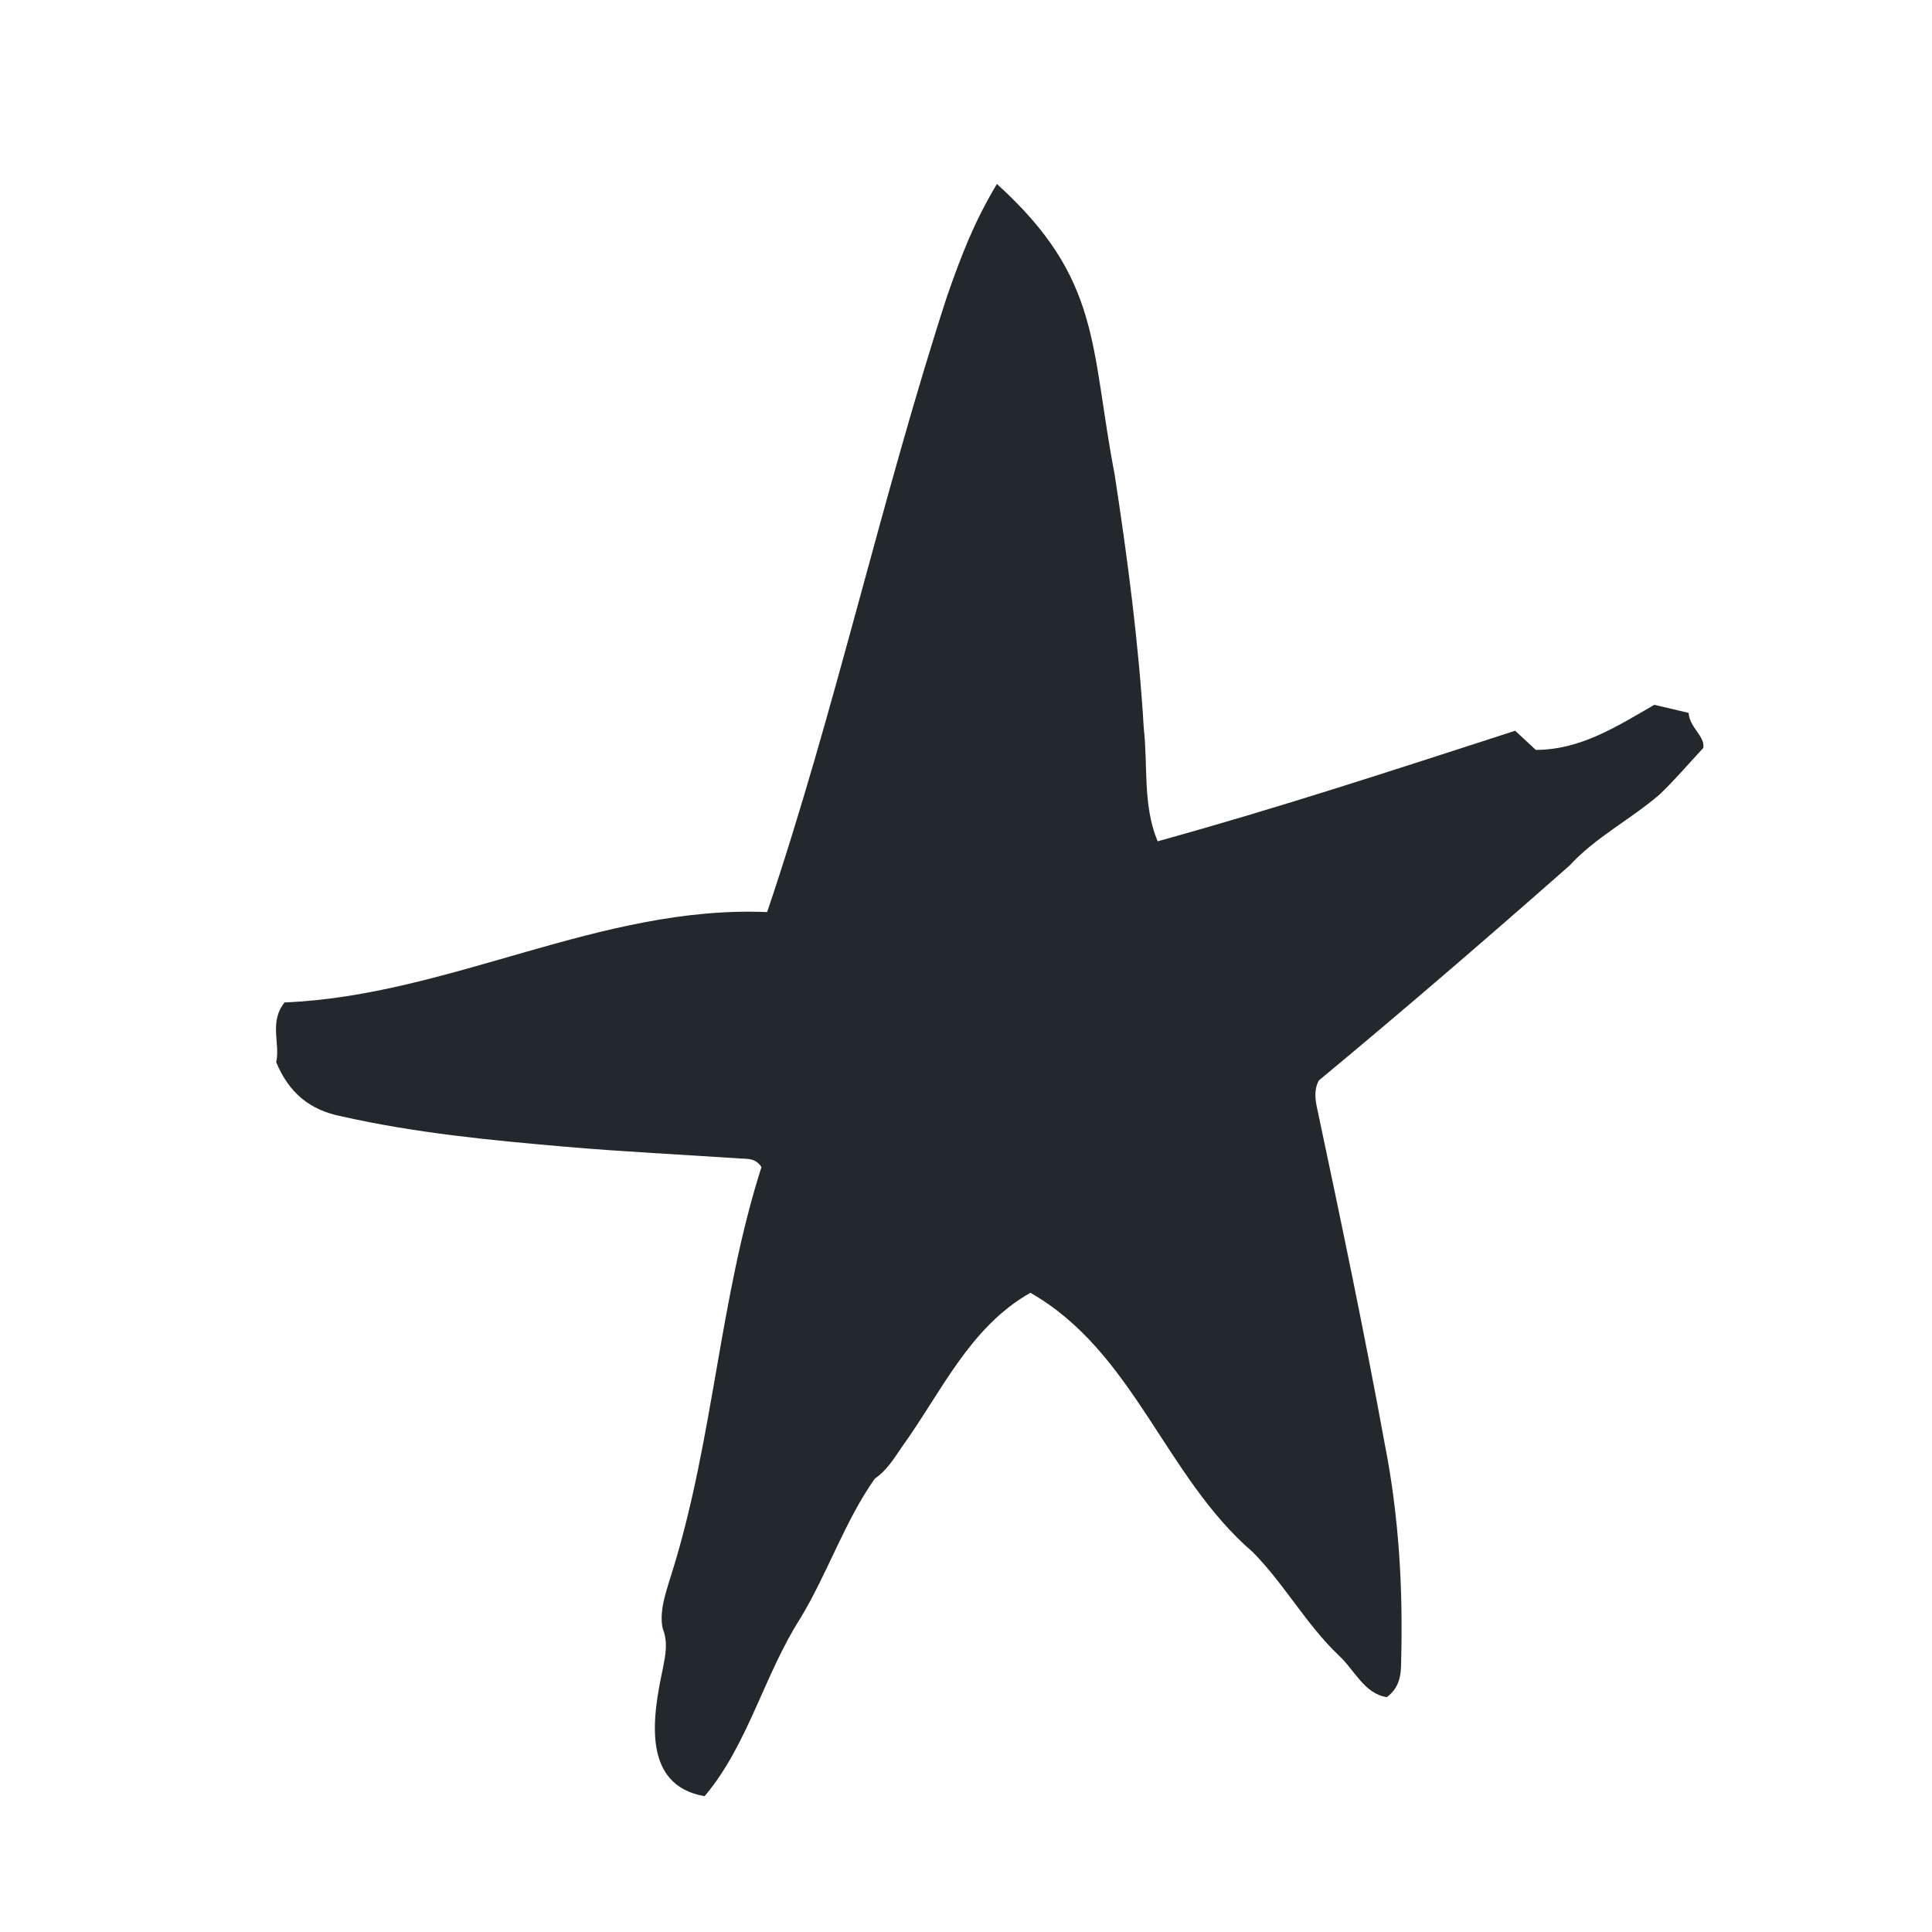 <svg width="42" height="42" viewBox="0 0 42 42" fill="none"
  xmlns="http://www.w3.org/2000/svg">
  <path d="M21.672 4C23.954 6.064 23.695 7.526 24.232 10.319C24.513 12.15 24.755 13.987 24.865 15.836C24.958 16.661 24.839 17.503 25.166 18.289C27.808 17.56 30.336 16.727 32.938 15.886C33.095 16.032 33.237 16.163 33.387 16.302C34.36 16.302 35.152 15.79 35.963 15.322C36.217 15.382 36.445 15.435 36.71 15.498C36.724 15.811 37.068 16.001 37.029 16.259C36.68 16.635 36.397 16.967 36.084 17.266C35.452 17.814 34.693 18.193 34.12 18.817C32.327 20.397 30.515 21.959 28.672 23.487C28.559 23.692 28.591 23.904 28.639 24.122C29.151 26.537 29.658 28.953 30.101 31.379C30.412 32.95 30.503 34.537 30.459 36.136C30.46 36.426 30.418 36.693 30.149 36.894C29.658 36.823 29.443 36.298 29.105 35.989C28.395 35.313 27.92 34.435 27.235 33.742C25.321 32.098 24.654 29.39 22.4 28.104C21.071 28.857 20.46 30.276 19.596 31.47C19.43 31.715 19.277 31.966 19.018 32.144C18.365 33.066 17.986 34.215 17.393 35.19C16.607 36.421 16.26 37.933 15.317 39.048C13.933 38.806 14.193 37.291 14.41 36.273C14.467 35.974 14.527 35.704 14.406 35.4C14.318 34.992 14.511 34.519 14.627 34.124C15.511 31.269 15.641 28.221 16.554 25.371C16.422 25.172 16.251 25.195 16.097 25.185C14.825 25.099 13.551 25.039 12.28 24.928C10.655 24.788 9.03 24.63 7.431 24.27C6.719 24.13 6.278 23.747 6.004 23.091C6.098 22.694 5.842 22.219 6.187 21.792C9.788 21.643 13.044 19.675 16.677 19.828C18.164 15.421 19.153 10.86 20.59 6.434C20.895 5.562 21.176 4.824 21.672 4Z" fill="#22282B"/>
</svg>
